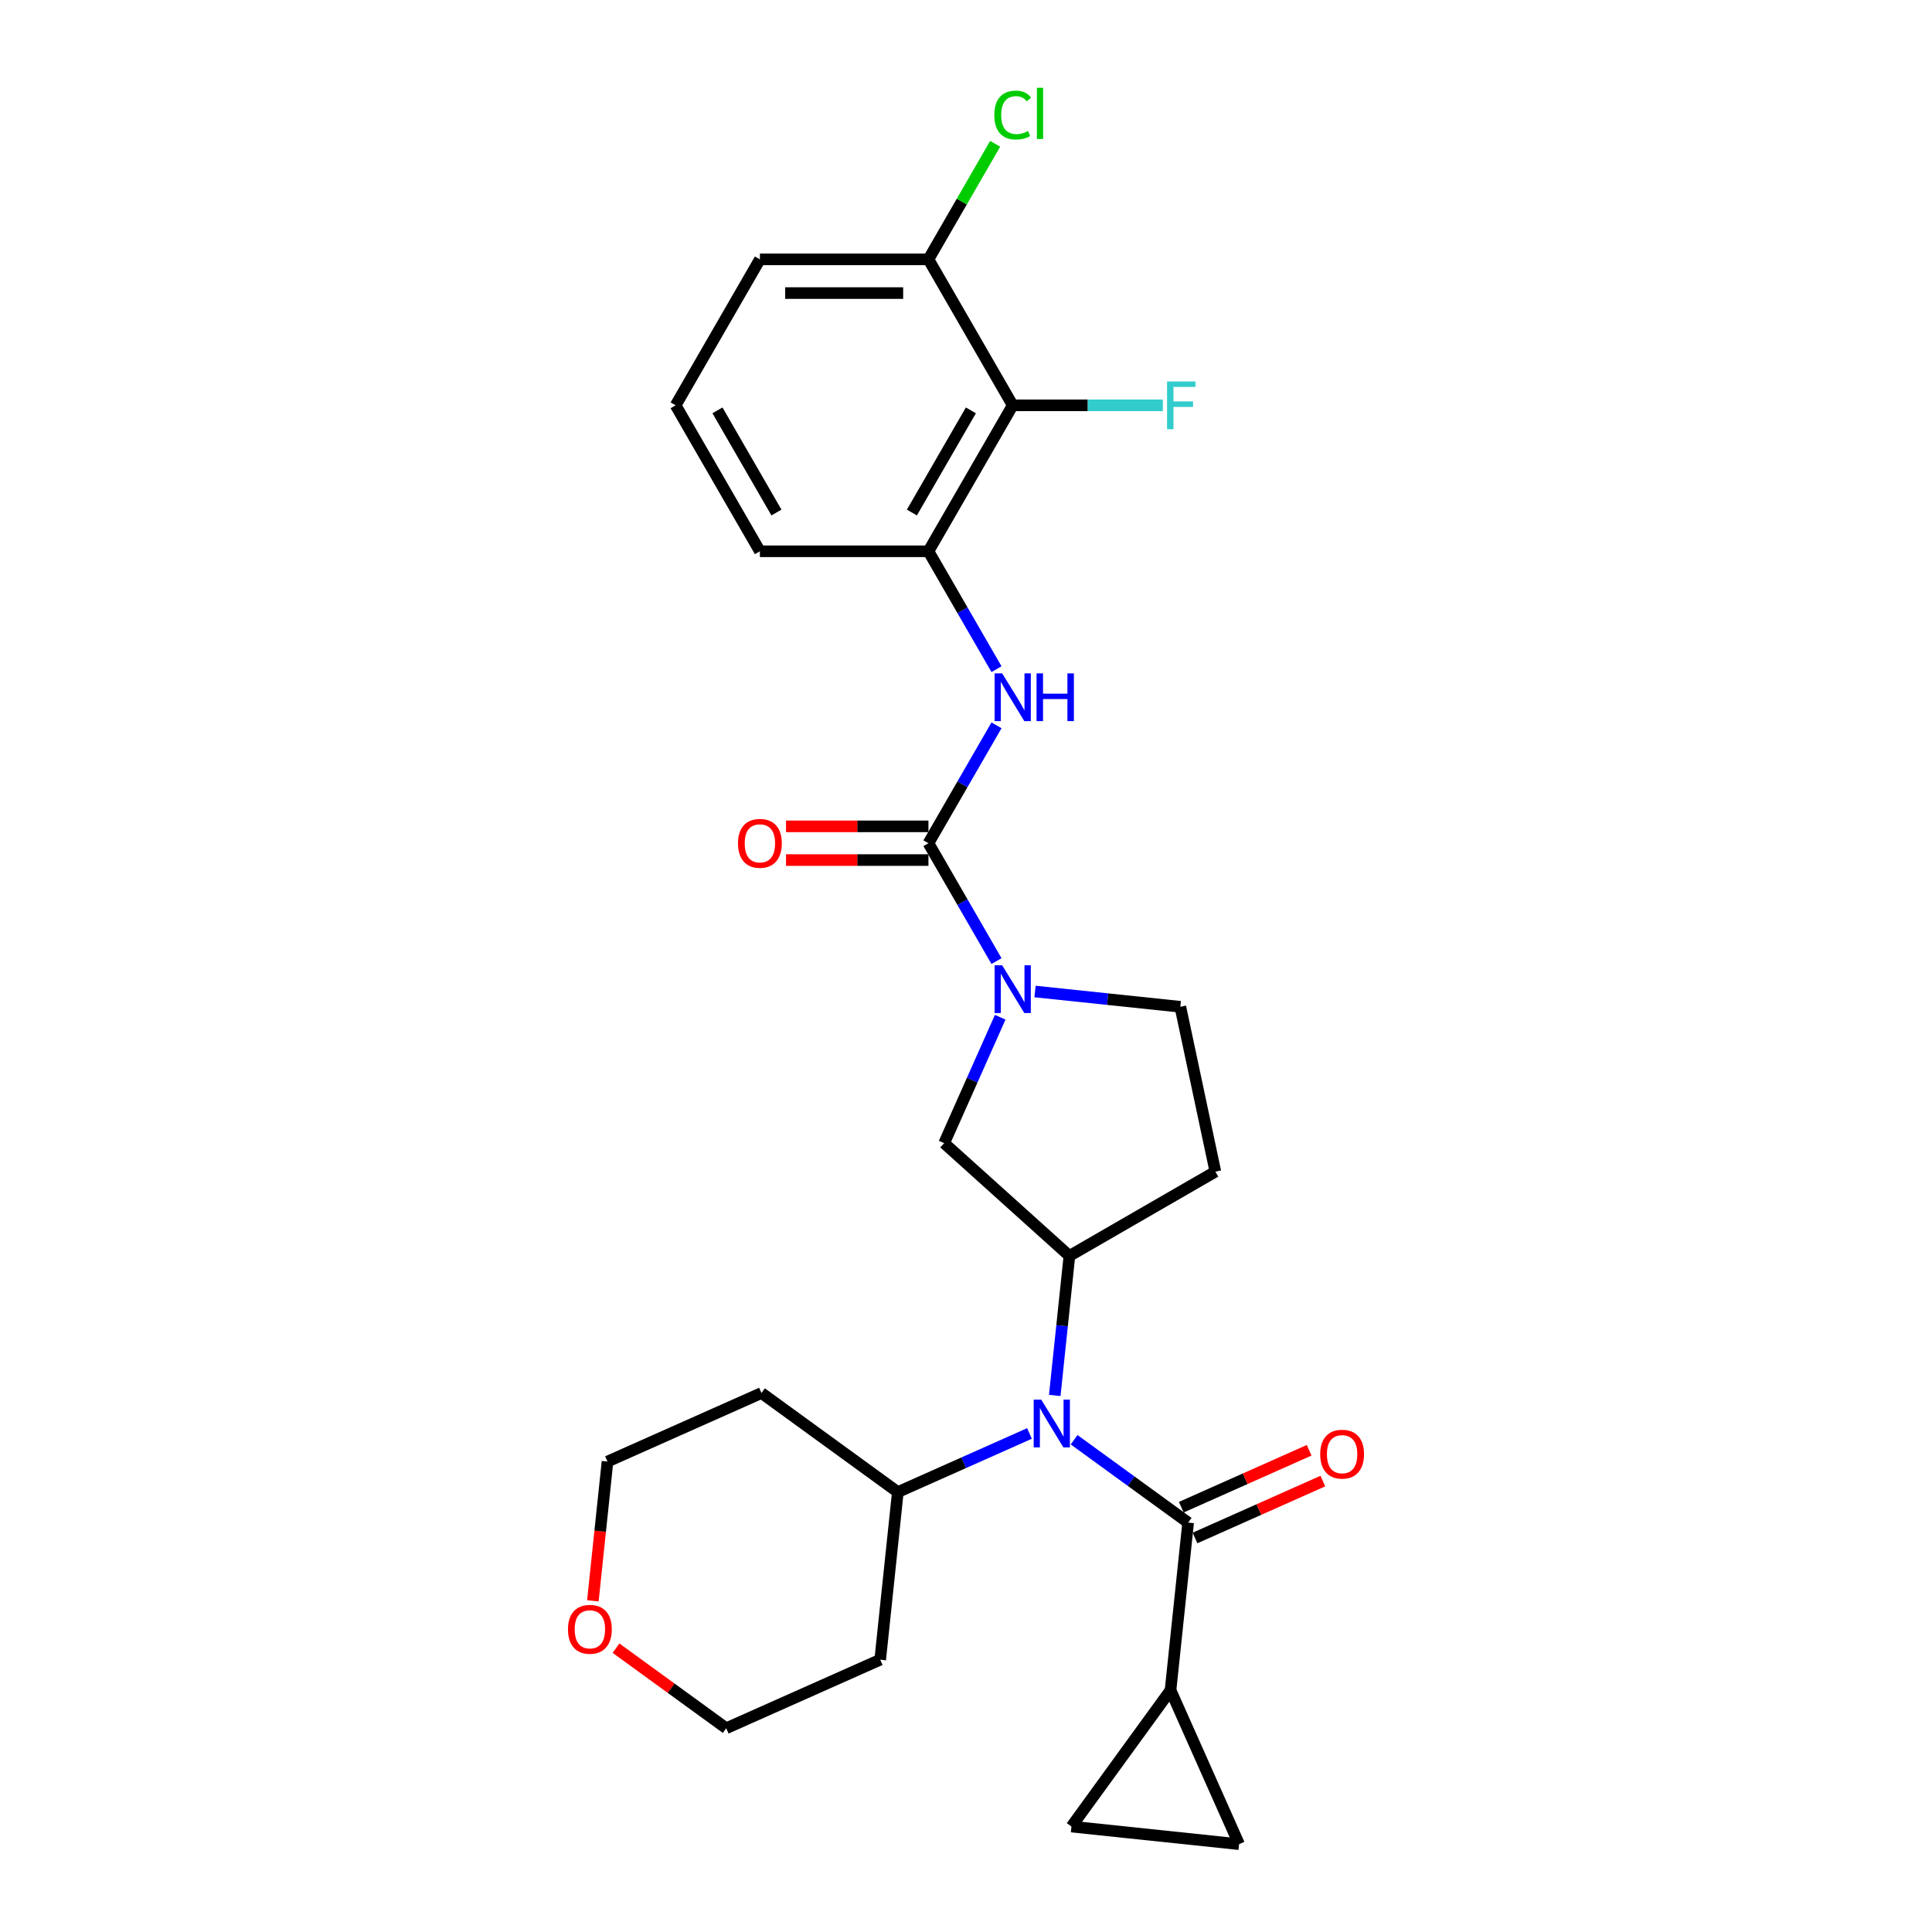<?xml version='1.0' encoding='iso-8859-1'?>
<svg version='1.1' baseProfile='full'
              xmlns='http://www.w3.org/2000/svg'
                      xmlns:rdkit='http://www.rdkit.org/xml'
                      xmlns:xlink='http://www.w3.org/1999/xlink'
                  xml:space='preserve'
width='1000px' height='1000px' viewBox='0 0 1000 1000'>
<!-- END OF HEADER -->
<rect style='opacity:1.0;fill:#FFFFFF;stroke:none' width='1000' height='1000' x='0' y='0'> </rect>
<path class='bond-0' d='M 480.56,436.442 L 498.174,466.949' style='fill:none;fill-rule:evenodd;stroke:#000000;stroke-width:6px;stroke-linecap:butt;stroke-linejoin:miter;stroke-opacity:1' />
<path class='bond-0' d='M 498.174,466.949 L 515.787,497.457' style='fill:none;fill-rule:evenodd;stroke:#0000FF;stroke-width:6px;stroke-linecap:butt;stroke-linejoin:miter;stroke-opacity:1' />
<path class='bond-4' d='M 480.56,436.442 L 498.174,405.934' style='fill:none;fill-rule:evenodd;stroke:#000000;stroke-width:6px;stroke-linecap:butt;stroke-linejoin:miter;stroke-opacity:1' />
<path class='bond-4' d='M 498.174,405.934 L 515.787,375.426' style='fill:none;fill-rule:evenodd;stroke:#0000FF;stroke-width:6px;stroke-linecap:butt;stroke-linejoin:miter;stroke-opacity:1' />
<path class='bond-13' d='M 480.56,427.718 L 443.703,427.718' style='fill:none;fill-rule:evenodd;stroke:#000000;stroke-width:6px;stroke-linecap:butt;stroke-linejoin:miter;stroke-opacity:1' />
<path class='bond-13' d='M 443.703,427.718 L 406.845,427.718' style='fill:none;fill-rule:evenodd;stroke:#FF0000;stroke-width:6px;stroke-linecap:butt;stroke-linejoin:miter;stroke-opacity:1' />
<path class='bond-13' d='M 480.56,445.165 L 443.703,445.165' style='fill:none;fill-rule:evenodd;stroke:#000000;stroke-width:6px;stroke-linecap:butt;stroke-linejoin:miter;stroke-opacity:1' />
<path class='bond-13' d='M 443.703,445.165 L 406.845,445.165' style='fill:none;fill-rule:evenodd;stroke:#FF0000;stroke-width:6px;stroke-linecap:butt;stroke-linejoin:miter;stroke-opacity:1' />
<path class='bond-8' d='M 517.707,526.524 L 503.202,559.105' style='fill:none;fill-rule:evenodd;stroke:#0000FF;stroke-width:6px;stroke-linecap:butt;stroke-linejoin:miter;stroke-opacity:1' />
<path class='bond-8' d='M 503.202,559.105 L 488.696,591.685' style='fill:none;fill-rule:evenodd;stroke:#000000;stroke-width:6px;stroke-linecap:butt;stroke-linejoin:miter;stroke-opacity:1' />
<path class='bond-12' d='M 535.728,513.205 L 573.333,517.157' style='fill:none;fill-rule:evenodd;stroke:#0000FF;stroke-width:6px;stroke-linecap:butt;stroke-linejoin:miter;stroke-opacity:1' />
<path class='bond-12' d='M 573.333,517.157 L 610.937,521.109' style='fill:none;fill-rule:evenodd;stroke:#000000;stroke-width:6px;stroke-linecap:butt;stroke-linejoin:miter;stroke-opacity:1' />
<path class='bond-1' d='M 614.982,788.093 L 585.469,766.65' style='fill:none;fill-rule:evenodd;stroke:#000000;stroke-width:6px;stroke-linecap:butt;stroke-linejoin:miter;stroke-opacity:1' />
<path class='bond-1' d='M 585.469,766.65 L 555.957,745.208' style='fill:none;fill-rule:evenodd;stroke:#0000FF;stroke-width:6px;stroke-linecap:butt;stroke-linejoin:miter;stroke-opacity:1' />
<path class='bond-5' d='M 614.982,788.093 L 605.864,874.851' style='fill:none;fill-rule:evenodd;stroke:#000000;stroke-width:6px;stroke-linecap:butt;stroke-linejoin:miter;stroke-opacity:1' />
<path class='bond-14' d='M 618.531,796.062 L 651.617,781.331' style='fill:none;fill-rule:evenodd;stroke:#000000;stroke-width:6px;stroke-linecap:butt;stroke-linejoin:miter;stroke-opacity:1' />
<path class='bond-14' d='M 651.617,781.331 L 684.703,766.6' style='fill:none;fill-rule:evenodd;stroke:#FF0000;stroke-width:6px;stroke-linecap:butt;stroke-linejoin:miter;stroke-opacity:1' />
<path class='bond-14' d='M 611.434,780.123 L 644.52,765.392' style='fill:none;fill-rule:evenodd;stroke:#000000;stroke-width:6px;stroke-linecap:butt;stroke-linejoin:miter;stroke-opacity:1' />
<path class='bond-14' d='M 644.52,765.392 L 677.607,750.661' style='fill:none;fill-rule:evenodd;stroke:#FF0000;stroke-width:6px;stroke-linecap:butt;stroke-linejoin:miter;stroke-opacity:1' />
<path class='bond-2' d='M 545.934,722.283 L 549.73,686.17' style='fill:none;fill-rule:evenodd;stroke:#0000FF;stroke-width:6px;stroke-linecap:butt;stroke-linejoin:miter;stroke-opacity:1' />
<path class='bond-2' d='M 549.73,686.17 L 553.525,650.058' style='fill:none;fill-rule:evenodd;stroke:#000000;stroke-width:6px;stroke-linecap:butt;stroke-linejoin:miter;stroke-opacity:1' />
<path class='bond-15' d='M 532.856,741.959 L 498.784,757.129' style='fill:none;fill-rule:evenodd;stroke:#0000FF;stroke-width:6px;stroke-linecap:butt;stroke-linejoin:miter;stroke-opacity:1' />
<path class='bond-15' d='M 498.784,757.129 L 464.712,772.298' style='fill:none;fill-rule:evenodd;stroke:#000000;stroke-width:6px;stroke-linecap:butt;stroke-linejoin:miter;stroke-opacity:1' />
<path class='bond-3' d='M 553.525,650.058 L 488.696,591.685' style='fill:none;fill-rule:evenodd;stroke:#000000;stroke-width:6px;stroke-linecap:butt;stroke-linejoin:miter;stroke-opacity:1' />
<path class='bond-27' d='M 553.525,650.058 L 629.074,606.44' style='fill:none;fill-rule:evenodd;stroke:#000000;stroke-width:6px;stroke-linecap:butt;stroke-linejoin:miter;stroke-opacity:1' />
<path class='bond-7' d='M 515.787,346.359 L 498.174,315.852' style='fill:none;fill-rule:evenodd;stroke:#0000FF;stroke-width:6px;stroke-linecap:butt;stroke-linejoin:miter;stroke-opacity:1' />
<path class='bond-7' d='M 498.174,315.852 L 480.56,285.344' style='fill:none;fill-rule:evenodd;stroke:#000000;stroke-width:6px;stroke-linecap:butt;stroke-linejoin:miter;stroke-opacity:1' />
<path class='bond-9' d='M 605.864,874.851 L 641.346,954.545' style='fill:none;fill-rule:evenodd;stroke:#000000;stroke-width:6px;stroke-linecap:butt;stroke-linejoin:miter;stroke-opacity:1' />
<path class='bond-10' d='M 605.864,874.851 L 554.587,945.427' style='fill:none;fill-rule:evenodd;stroke:#000000;stroke-width:6px;stroke-linecap:butt;stroke-linejoin:miter;stroke-opacity:1' />
<path class='bond-6' d='M 524.178,209.795 L 480.56,285.344' style='fill:none;fill-rule:evenodd;stroke:#000000;stroke-width:6px;stroke-linecap:butt;stroke-linejoin:miter;stroke-opacity:1' />
<path class='bond-6' d='M 502.526,212.404 L 471.993,265.288' style='fill:none;fill-rule:evenodd;stroke:#000000;stroke-width:6px;stroke-linecap:butt;stroke-linejoin:miter;stroke-opacity:1' />
<path class='bond-16' d='M 524.178,209.795 L 480.56,134.246' style='fill:none;fill-rule:evenodd;stroke:#000000;stroke-width:6px;stroke-linecap:butt;stroke-linejoin:miter;stroke-opacity:1' />
<path class='bond-18' d='M 524.178,209.795 L 563.033,209.795' style='fill:none;fill-rule:evenodd;stroke:#000000;stroke-width:6px;stroke-linecap:butt;stroke-linejoin:miter;stroke-opacity:1' />
<path class='bond-18' d='M 563.033,209.795 L 601.888,209.795' style='fill:none;fill-rule:evenodd;stroke:#33CCCC;stroke-width:6px;stroke-linecap:butt;stroke-linejoin:miter;stroke-opacity:1' />
<path class='bond-22' d='M 480.56,285.344 L 393.324,285.344' style='fill:none;fill-rule:evenodd;stroke:#000000;stroke-width:6px;stroke-linecap:butt;stroke-linejoin:miter;stroke-opacity:1' />
<path class='bond-30' d='M 641.346,954.545 L 554.587,945.427' style='fill:none;fill-rule:evenodd;stroke:#000000;stroke-width:6px;stroke-linecap:butt;stroke-linejoin:miter;stroke-opacity:1' />
<path class='bond-11' d='M 629.074,606.44 L 610.937,521.109' style='fill:none;fill-rule:evenodd;stroke:#000000;stroke-width:6px;stroke-linecap:butt;stroke-linejoin:miter;stroke-opacity:1' />
<path class='bond-20' d='M 464.712,772.298 L 455.593,859.057' style='fill:none;fill-rule:evenodd;stroke:#000000;stroke-width:6px;stroke-linecap:butt;stroke-linejoin:miter;stroke-opacity:1' />
<path class='bond-21' d='M 464.712,772.298 L 394.136,721.022' style='fill:none;fill-rule:evenodd;stroke:#000000;stroke-width:6px;stroke-linecap:butt;stroke-linejoin:miter;stroke-opacity:1' />
<path class='bond-19' d='M 480.56,134.246 L 497.826,104.34' style='fill:none;fill-rule:evenodd;stroke:#000000;stroke-width:6px;stroke-linecap:butt;stroke-linejoin:miter;stroke-opacity:1' />
<path class='bond-19' d='M 497.826,104.34 L 515.092,74.434' style='fill:none;fill-rule:evenodd;stroke:#00CC00;stroke-width:6px;stroke-linecap:butt;stroke-linejoin:miter;stroke-opacity:1' />
<path class='bond-28' d='M 480.56,134.246 L 393.324,134.246' style='fill:none;fill-rule:evenodd;stroke:#000000;stroke-width:6px;stroke-linecap:butt;stroke-linejoin:miter;stroke-opacity:1' />
<path class='bond-28' d='M 467.475,151.693 L 406.409,151.693' style='fill:none;fill-rule:evenodd;stroke:#000000;stroke-width:6px;stroke-linecap:butt;stroke-linejoin:miter;stroke-opacity:1' />
<path class='bond-17' d='M 306.865,828.59 L 310.654,792.547' style='fill:none;fill-rule:evenodd;stroke:#FF0000;stroke-width:6px;stroke-linecap:butt;stroke-linejoin:miter;stroke-opacity:1' />
<path class='bond-17' d='M 310.654,792.547 L 314.442,756.504' style='fill:none;fill-rule:evenodd;stroke:#000000;stroke-width:6px;stroke-linecap:butt;stroke-linejoin:miter;stroke-opacity:1' />
<path class='bond-29' d='M 318.845,853.087 L 347.372,873.813' style='fill:none;fill-rule:evenodd;stroke:#FF0000;stroke-width:6px;stroke-linecap:butt;stroke-linejoin:miter;stroke-opacity:1' />
<path class='bond-29' d='M 347.372,873.813 L 375.899,894.539' style='fill:none;fill-rule:evenodd;stroke:#000000;stroke-width:6px;stroke-linecap:butt;stroke-linejoin:miter;stroke-opacity:1' />
<path class='bond-23' d='M 455.593,859.057 L 375.899,894.539' style='fill:none;fill-rule:evenodd;stroke:#000000;stroke-width:6px;stroke-linecap:butt;stroke-linejoin:miter;stroke-opacity:1' />
<path class='bond-24' d='M 394.136,721.022 L 314.442,756.504' style='fill:none;fill-rule:evenodd;stroke:#000000;stroke-width:6px;stroke-linecap:butt;stroke-linejoin:miter;stroke-opacity:1' />
<path class='bond-25' d='M 393.324,285.344 L 349.705,209.795' style='fill:none;fill-rule:evenodd;stroke:#000000;stroke-width:6px;stroke-linecap:butt;stroke-linejoin:miter;stroke-opacity:1' />
<path class='bond-25' d='M 401.891,265.288 L 371.358,212.404' style='fill:none;fill-rule:evenodd;stroke:#000000;stroke-width:6px;stroke-linecap:butt;stroke-linejoin:miter;stroke-opacity:1' />
<path class='bond-26' d='M 349.705,209.795 L 393.324,134.246' style='fill:none;fill-rule:evenodd;stroke:#000000;stroke-width:6px;stroke-linecap:butt;stroke-linejoin:miter;stroke-opacity:1' />
<path  class='atom-1' d='M 518.717 499.638
L 526.813 512.724
Q 527.615 514.015, 528.906 516.353
Q 530.198 518.69, 530.267 518.83
L 530.267 499.638
L 533.547 499.638
L 533.547 524.343
L 530.163 524.343
L 521.474 510.037
Q 520.462 508.362, 519.38 506.442
Q 518.333 504.523, 518.019 503.93
L 518.019 524.343
L 514.809 524.343
L 514.809 499.638
L 518.717 499.638
' fill='#0000FF'/>
<path  class='atom-3' d='M 538.946 724.464
L 547.041 737.549
Q 547.844 738.84, 549.135 741.178
Q 550.426 743.516, 550.496 743.656
L 550.496 724.464
L 553.776 724.464
L 553.776 749.169
L 550.391 749.169
L 541.702 734.862
Q 540.69 733.187, 539.609 731.268
Q 538.562 729.349, 538.248 728.756
L 538.248 749.169
L 535.037 749.169
L 535.037 724.464
L 538.946 724.464
' fill='#0000FF'/>
<path  class='atom-5' d='M 518.717 348.54
L 526.813 361.626
Q 527.615 362.917, 528.906 365.255
Q 530.198 367.593, 530.267 367.732
L 530.267 348.54
L 533.547 348.54
L 533.547 373.246
L 530.163 373.246
L 521.474 358.939
Q 520.462 357.264, 519.38 355.345
Q 518.333 353.425, 518.019 352.832
L 518.019 373.246
L 514.809 373.246
L 514.809 348.54
L 518.717 348.54
' fill='#0000FF'/>
<path  class='atom-5' d='M 536.513 348.54
L 539.863 348.54
L 539.863 359.043
L 552.495 359.043
L 552.495 348.54
L 555.845 348.54
L 555.845 373.246
L 552.495 373.246
L 552.495 361.835
L 539.863 361.835
L 539.863 373.246
L 536.513 373.246
L 536.513 348.54
' fill='#0000FF'/>
<path  class='atom-14' d='M 381.983 436.512
Q 381.983 430.579, 384.914 427.265
Q 387.845 423.95, 393.324 423.95
Q 398.802 423.95, 401.733 427.265
Q 404.664 430.579, 404.664 436.512
Q 404.664 442.513, 401.698 445.933
Q 398.732 449.318, 393.324 449.318
Q 387.88 449.318, 384.914 445.933
Q 381.983 442.548, 381.983 436.512
M 393.324 446.526
Q 397.092 446.526, 399.116 444.014
Q 401.175 441.467, 401.175 436.512
Q 401.175 431.661, 399.116 429.219
Q 397.092 426.741, 393.324 426.741
Q 389.555 426.741, 387.496 429.184
Q 385.472 431.626, 385.472 436.512
Q 385.472 441.501, 387.496 444.014
Q 389.555 446.526, 393.324 446.526
' fill='#FF0000'/>
<path  class='atom-15' d='M 683.336 752.68
Q 683.336 746.748, 686.267 743.433
Q 689.198 740.118, 694.677 740.118
Q 700.155 740.118, 703.086 743.433
Q 706.017 746.748, 706.017 752.68
Q 706.017 758.682, 703.051 762.102
Q 700.085 765.486, 694.677 765.486
Q 689.233 765.486, 686.267 762.102
Q 683.336 758.717, 683.336 752.68
M 694.677 762.695
Q 698.445 762.695, 700.469 760.182
Q 702.528 757.635, 702.528 752.68
Q 702.528 747.83, 700.469 745.387
Q 698.445 742.91, 694.677 742.91
Q 690.908 742.91, 688.849 745.352
Q 686.825 747.795, 686.825 752.68
Q 686.825 757.67, 688.849 760.182
Q 690.908 762.695, 694.677 762.695
' fill='#FF0000'/>
<path  class='atom-18' d='M 293.983 843.333
Q 293.983 837.401, 296.914 834.086
Q 299.845 830.771, 305.323 830.771
Q 310.802 830.771, 313.733 834.086
Q 316.664 837.401, 316.664 843.333
Q 316.664 849.335, 313.698 852.754
Q 310.732 856.139, 305.323 856.139
Q 299.88 856.139, 296.914 852.754
Q 293.983 849.37, 293.983 843.333
M 305.323 853.347
Q 309.092 853.347, 311.116 850.835
Q 313.175 848.288, 313.175 843.333
Q 313.175 838.482, 311.116 836.04
Q 309.092 833.562, 305.323 833.562
Q 301.555 833.562, 299.496 836.005
Q 297.472 838.448, 297.472 843.333
Q 297.472 848.323, 299.496 850.835
Q 301.555 853.347, 305.323 853.347
' fill='#FF0000'/>
<path  class='atom-19' d='M 604.069 197.442
L 618.76 197.442
L 618.76 200.269
L 607.384 200.269
L 607.384 207.771
L 617.504 207.771
L 617.504 210.632
L 607.384 210.632
L 607.384 222.148
L 604.069 222.148
L 604.069 197.442
' fill='#33CCCC'/>
<path  class='atom-20' d='M 514.652 59.552
Q 514.652 53.41, 517.513 50.2
Q 520.41 46.955, 525.888 46.955
Q 530.983 46.955, 533.704 50.549
L 531.401 52.434
Q 529.412 49.816, 525.888 49.816
Q 522.154 49.816, 520.165 52.329
Q 518.211 54.806, 518.211 59.552
Q 518.211 64.437, 520.235 66.95
Q 522.294 69.462, 526.272 69.462
Q 528.994 69.462, 532.169 67.822
L 533.146 70.439
Q 531.855 71.276, 529.901 71.765
Q 527.947 72.254, 525.783 72.254
Q 520.41 72.254, 517.513 68.974
Q 514.652 65.693, 514.652 59.552
' fill='#00CC00'/>
<path  class='atom-20' d='M 536.705 45.455
L 539.916 45.455
L 539.916 71.939
L 536.705 71.939
L 536.705 45.455
' fill='#00CC00'/>
</svg>
